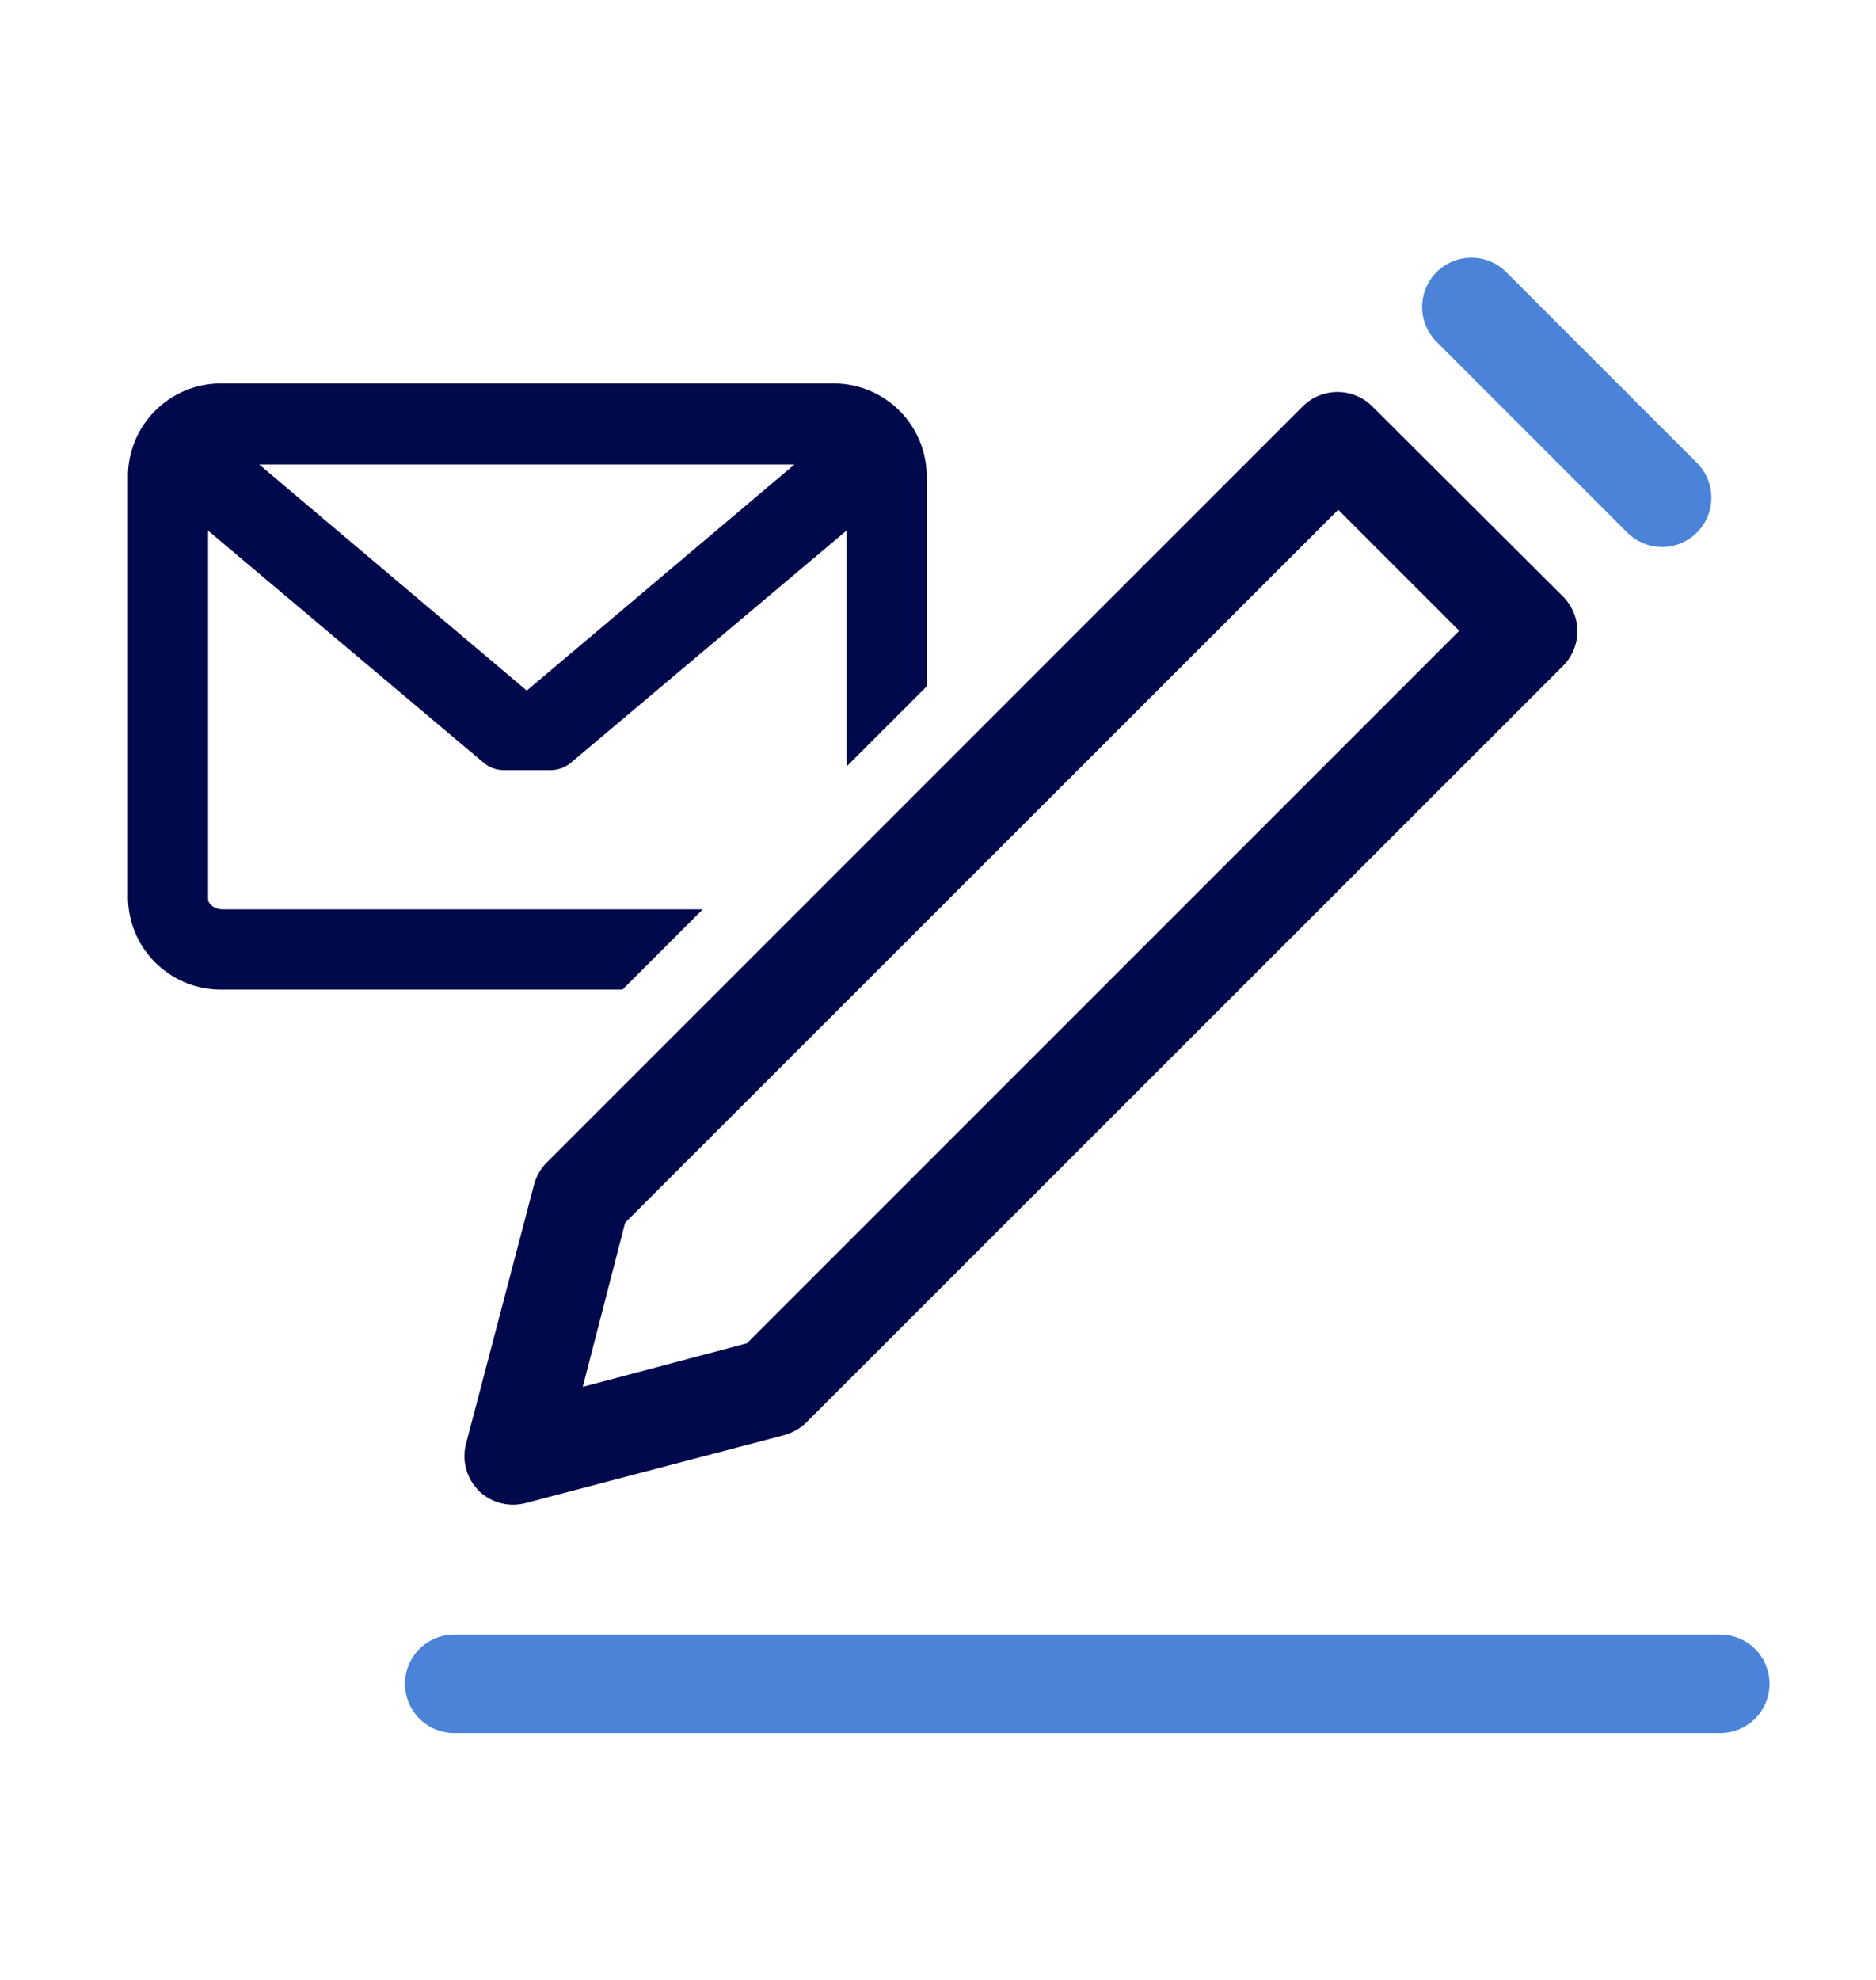 <svg id="Capa_1" data-name="Capa 1" xmlns="http://www.w3.org/2000/svg" viewBox="0 0 129.28 136.41"><defs><style>.cls-1{fill:#4a83d8;}.cls-2{fill:#00094b;}</style></defs><path class="cls-1" d="M118.55,112.62H31.3a3.39,3.39,0,0,0,0,6.78h87.25a3.39,3.39,0,0,0,0-6.78Z"/><path class="cls-1" d="M99,23.55a3.39,3.39,0,0,1,4.8-4.8l13.14,13.14a3.39,3.39,0,0,1-4.8,4.8Z"/><path class="cls-2" d="M33,102.71a3.37,3.37,0,0,1-.88-3.26l4.68-17.82a3.45,3.45,0,0,1,.88-1.54L89.77,28a3.4,3.4,0,0,1,4.8,0L107.7,41.09a3.38,3.38,0,0,1,0,4.8L55.57,98a3.55,3.55,0,0,1-1.54.88l-17.82,4.68a3.56,3.56,0,0,1-.86.11,3.4,3.4,0,0,1-2.4-1Zm7.16-7.16,11.31-3,49.09-49.09-8.34-8.34L43.08,84.24Zm0,0"/><path class="cls-2" d="M48.43,62.65H15.34c-.53,0-1-.34-1-.73V36.56l19,16a2.19,2.19,0,0,0,1.39.5h3.21a2.21,2.21,0,0,0,1.39-.5l19-16V52.82l5.53-5.53V32.69a6.41,6.41,0,0,0-6.52-6.27H15.34a6.41,6.41,0,0,0-6.52,6.27V61.92a6.4,6.4,0,0,0,6.52,6.26H42.9ZM54.75,32,36.3,47.58,17.86,32Z"/></svg>